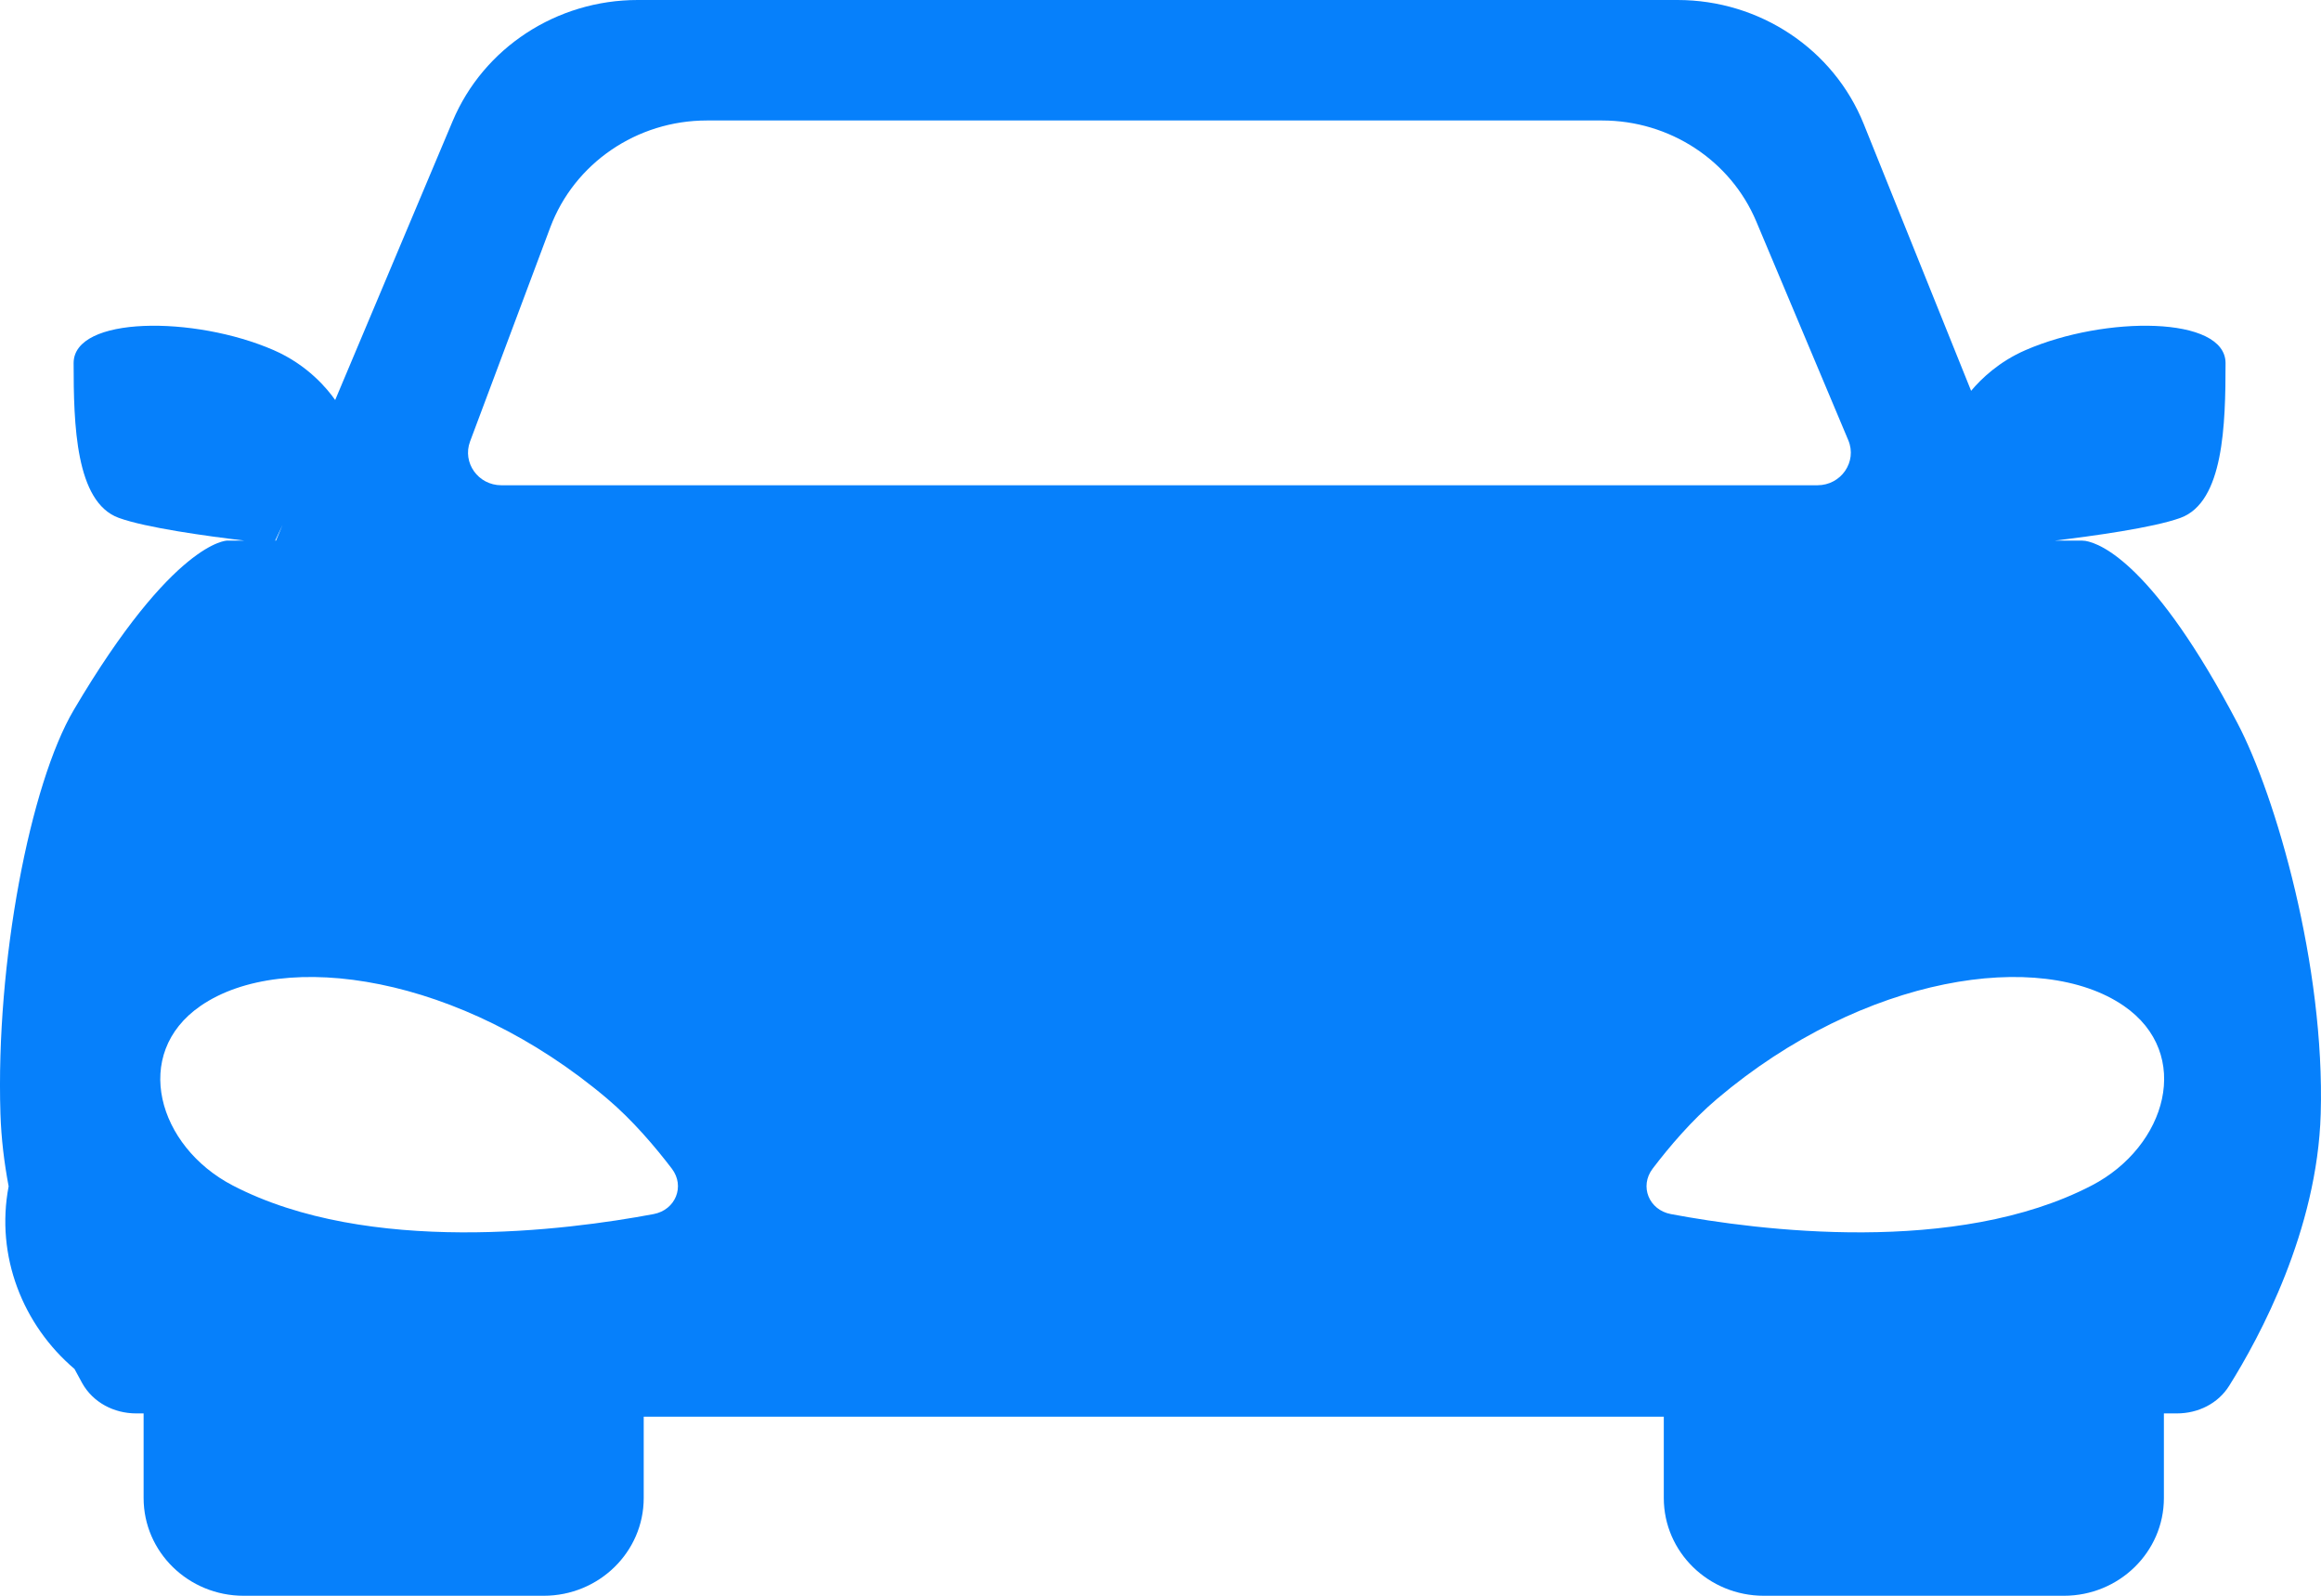<svg width="32" height="22" viewBox="0 0 32 22" fill="none" xmlns="http://www.w3.org/2000/svg">
<path fill-rule="evenodd" clip-rule="evenodd" d="M6.241 1.669C6.667 0.659 7.674 0 8.792 0H23.128C24.262 0 25.28 0.678 25.695 1.708L27.176 5.388C27.317 5.22 27.562 4.985 27.926 4.827C29.023 4.35 30.684 4.355 30.684 5.006C30.684 5.851 30.659 6.921 30.064 7.139C29.689 7.276 28.838 7.392 28.33 7.453H28.619C28.63 7.453 28.64 7.453 28.651 7.453C28.685 7.452 28.72 7.452 28.753 7.457C28.969 7.494 29.701 7.787 30.847 9.967C31.377 10.974 32.056 13.32 31.996 15.355C31.95 16.962 31.154 18.435 30.734 19.105C30.581 19.35 30.306 19.486 30.013 19.486L29.834 19.486V20.653C29.834 21.397 29.216 22 28.455 22H24.318C23.557 22 22.939 21.397 22.939 20.653V19.531H8.875V20.653C8.875 21.397 8.257 22 7.496 22H3.359C2.598 22 1.98 21.397 1.98 20.653V19.486H1.879C1.57 19.486 1.283 19.335 1.134 19.07C1.101 19.011 1.065 18.945 1.027 18.873C0.314 18.267 -0.064 17.317 0.119 16.355C0.058 16.032 0.017 15.697 0.006 15.355C-0.06 13.266 0.415 10.809 1.017 9.788C2.394 7.453 3.131 7.453 3.131 7.453H3.369C2.861 7.392 2.01 7.276 1.636 7.139C1.041 6.921 1.015 5.851 1.015 5.006C1.015 4.355 2.677 4.35 3.773 4.827C4.245 5.032 4.518 5.367 4.621 5.515L6.241 1.669ZM3.896 7.236L3.794 7.453H3.805L3.896 7.236ZM9.745 1.661C8.781 1.661 7.919 2.25 7.587 3.134L6.481 6.086C6.371 6.379 6.593 6.69 6.912 6.69H25.057C25.384 6.69 25.607 6.366 25.483 6.07L24.214 3.053C23.86 2.211 23.02 1.661 22.088 1.661H9.745ZM2.765 13.868C3.908 13.08 6.351 13.437 8.373 15.148C8.723 15.444 9.038 15.817 9.263 16.112C9.447 16.354 9.314 16.681 9.011 16.738C7.811 16.963 5.079 17.316 3.208 16.343C2.174 15.805 1.808 14.528 2.765 13.868ZM23.675 15.148C25.696 13.437 28.139 13.08 29.282 13.868C30.239 14.528 29.873 15.805 28.84 16.343C26.969 17.316 24.237 16.963 23.037 16.738C22.734 16.681 22.601 16.354 22.785 16.112C23.009 15.817 23.324 15.444 23.675 15.148Z" fill="#0680FB"/>
</svg>
